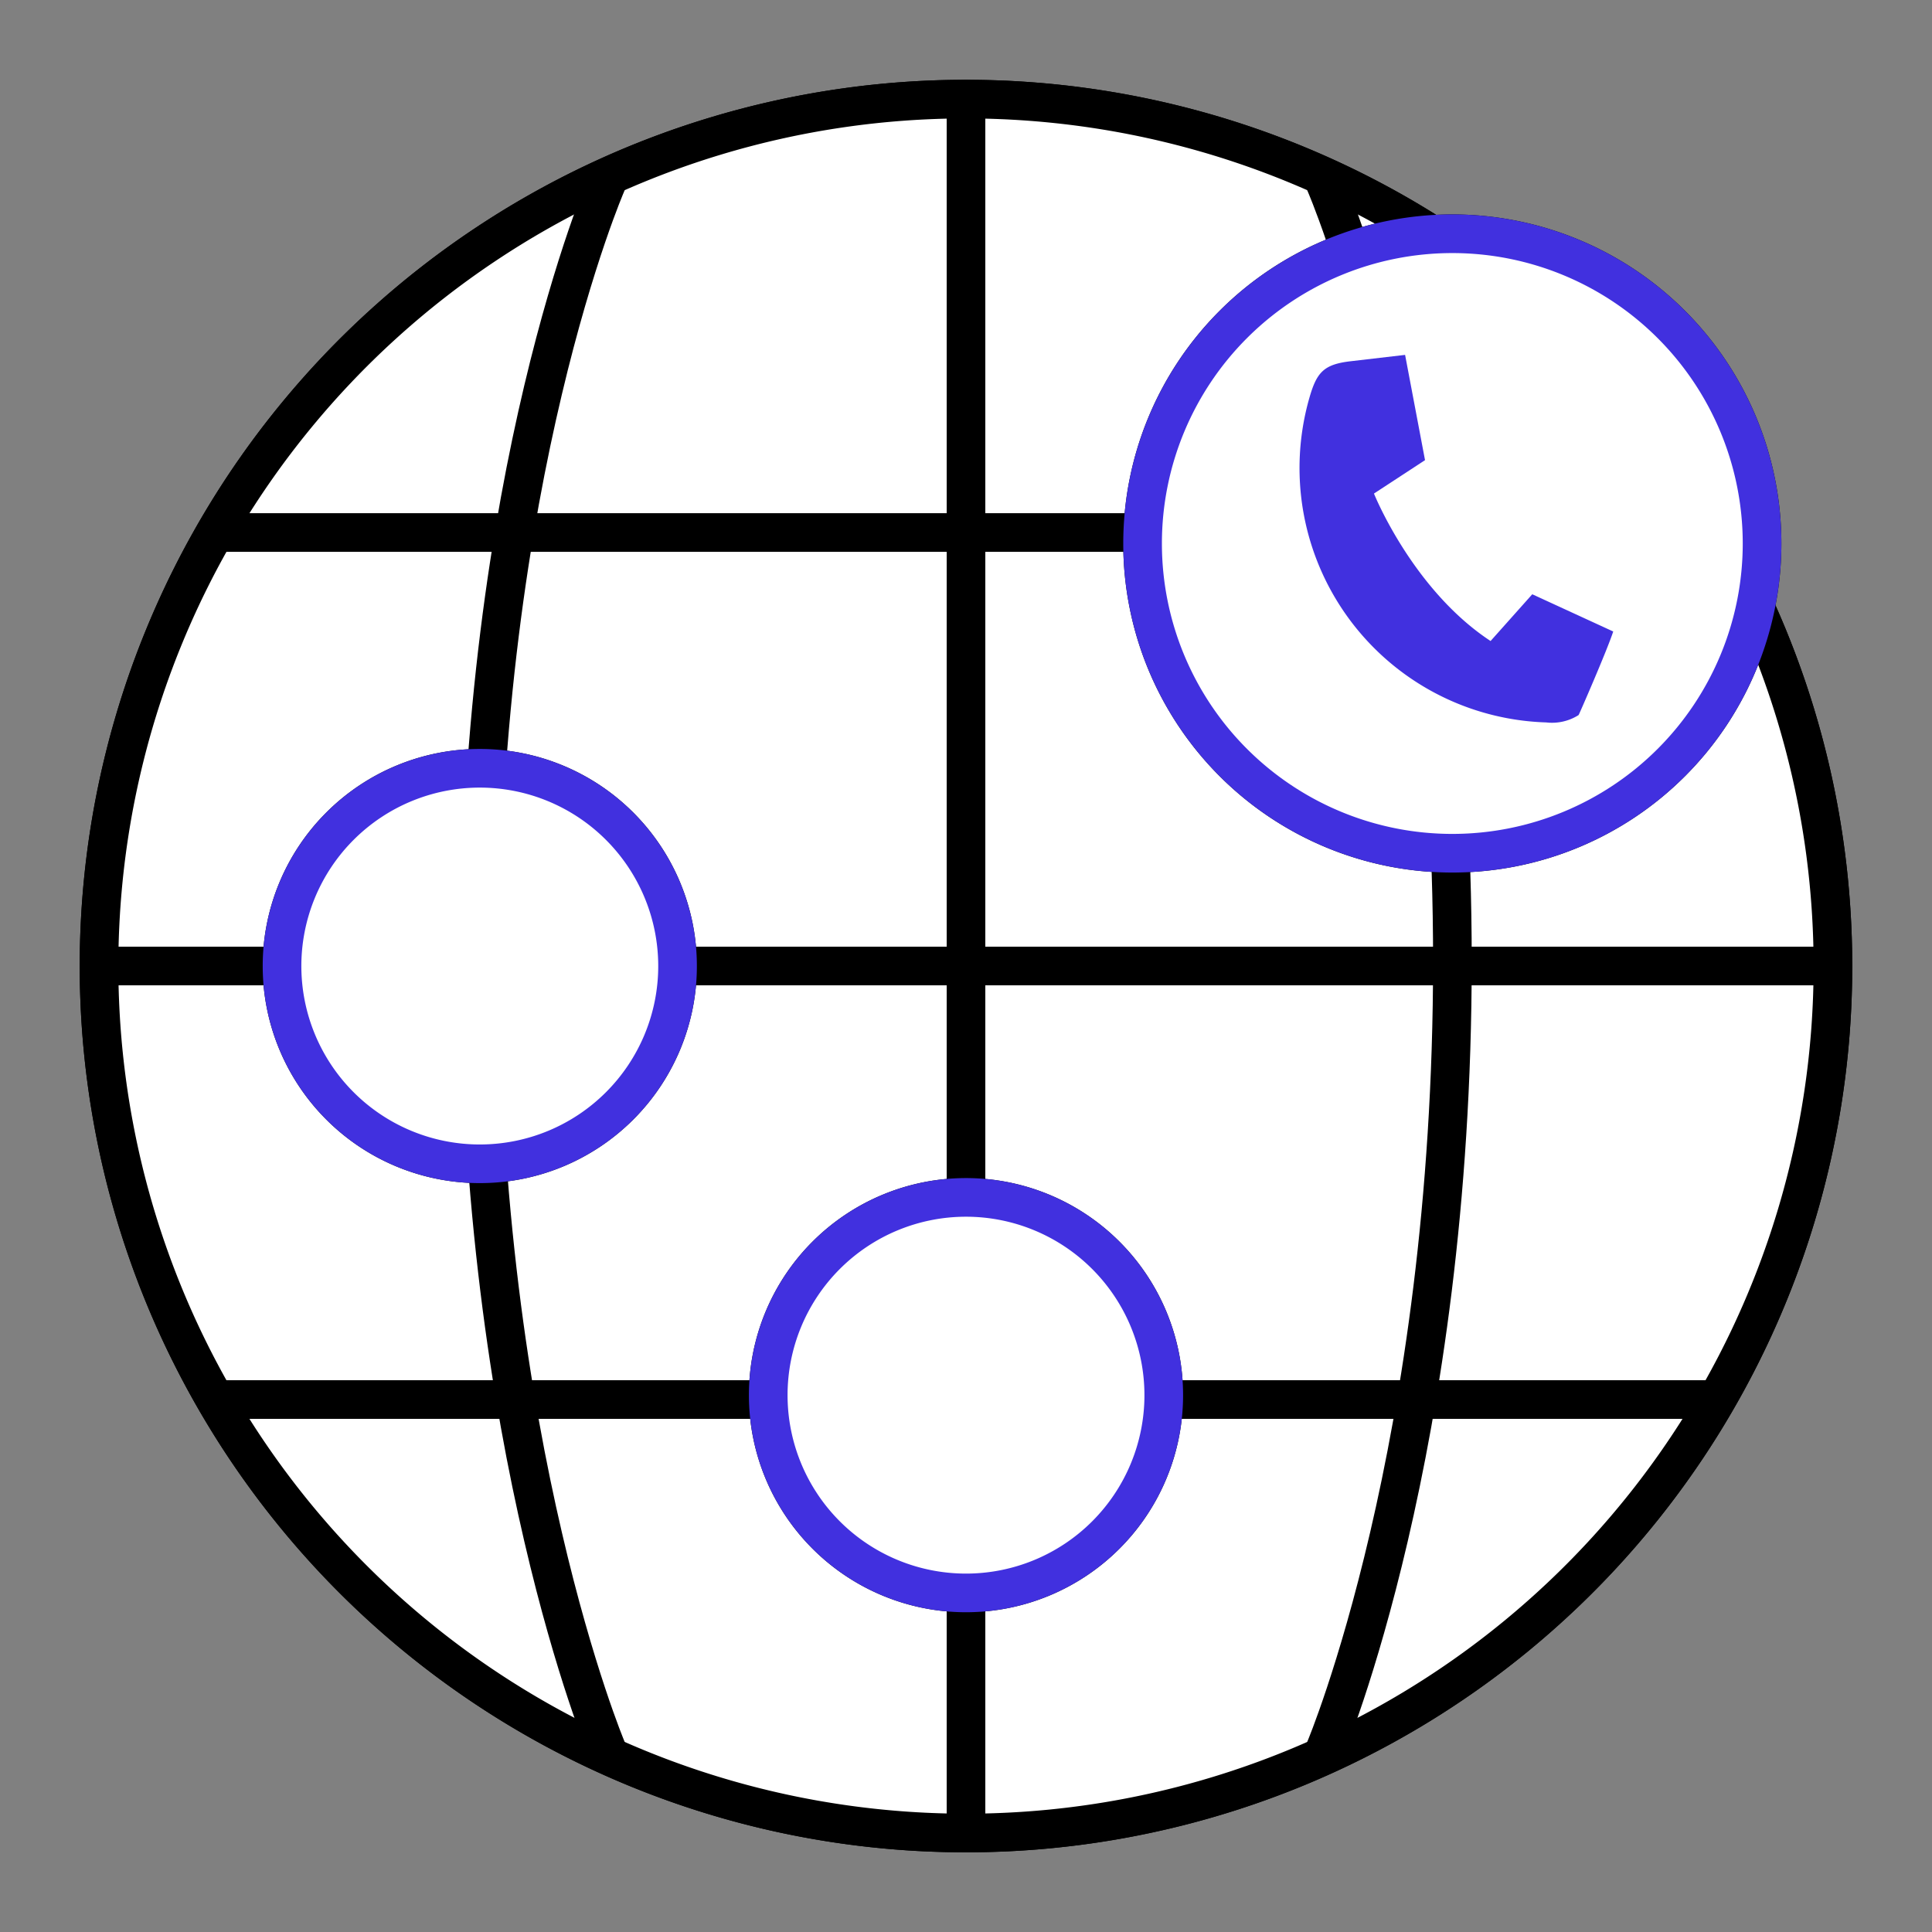 <svg xmlns="http://www.w3.org/2000/svg" width="100" height="100" viewBox="0 0 100 100">
    <rect x="0" y="0" width="100" height="100" fill="#808080" stroke="none"/>
    <defs>
        <clipPath id="2kykpl352a">
            <path data-name="사각형 17308" style="opacity:.44;fill:red" d="M0 0h92v92H0z"/>
        </clipPath>
    </defs>
    <g data-name="마스크 그룹 196" transform="translate(4 4)" style="clip-path:url(#2kykpl352a)">
        <g data-name="그룹 115915">
            <path data-name="패스 67708" d="M90.846 45.971A44.873 44.873 0 1 1 45.971 1.1a44.876 44.876 0 0 1 44.875 44.871" transform="translate(.026 .03)" style="stroke-linecap:round;stroke-linejoin:round;stroke-width:2px;stroke:#000;fill:#fff"/>
            <path data-name="패스 67709" d="M90.846 45.971A44.873 44.873 0 1 1 45.971 1.1a44.876 44.876 0 0 1 44.875 44.871z" transform="translate(.026 .03)" style="stroke-linecap:round;stroke-linejoin:round;stroke-width:2px;stroke:#000;fill:#fff"/>
            <path data-name="선 133" transform="translate(1.128 46.001)" style="fill:none;stroke-linecap:round;stroke-linejoin:round;stroke-width:2px;stroke:#000" d="M89.746 0H0"/>
            <path data-name="선 134" transform="translate(7.691 23.563)" style="fill:none;stroke-linecap:round;stroke-linejoin:round;stroke-width:2px;stroke:#000" d="M76.613 0H0"/>
            <path data-name="선 135" transform="translate(7.691 68.44)" style="fill:none;stroke-linecap:round;stroke-linejoin:round;stroke-width:2px;stroke:#000" d="M76.613 0H0"/>
            <path data-name="선 136" transform="translate(46 1.13)" style="fill:none;stroke-linecap:round;stroke-linejoin:round;stroke-width:2px;stroke:#000" d="M0 89.74V0"/>
            <path data-name="패스 67710" d="M31.032 84.153s6.572-15.6 6.572-40.77-6.572-40.218-6.572-40.218" transform="translate(33.572 2.344)" style="fill:none;stroke-linecap:round;stroke-linejoin:round;stroke-width:2px;stroke:#000"/>
            <path data-name="패스 67711" d="M16.951 84.153s-6.559-15.6-6.559-40.77 6.559-40.218 6.559-40.218" transform="translate(10.439 2.344)" style="fill:none;stroke-linecap:round;stroke-linejoin:round;stroke-width:2px;stroke:#000"/>
            <path data-name="패스 67712" d="M58.634 20.416A16.032 16.032 0 1 1 42.6 4.386a16.033 16.033 0 0 1 16.034 16.03" transform="translate(28.57 3.713)" style="stroke-linecap:round;stroke-linejoin:round;stroke-width:2px;stroke:#000;fill:#fff"/>
            <path data-name="패스 67713" d="M58.634 20.416A16.032 16.032 0 1 1 42.6 4.386a16.033 16.033 0 0 1 16.034 16.03z" transform="translate(28.57 3.713)" style="stroke:#4130df;stroke-linecap:round;stroke-linejoin:round;stroke-width:2px;fill:#fff"/>
            <path data-name="패스 67714" d="M26.038 27.668A10.236 10.236 0 1 1 15.8 17.432a10.238 10.238 0 0 1 10.238 10.236" transform="translate(5.032 18.334)" style="stroke-linecap:round;stroke-linejoin:round;stroke-width:2px;stroke:#000;fill:#fff"/>
            <path data-name="패스 67715" d="M26.038 27.668A10.236 10.236 0 1 1 15.8 17.432a10.238 10.238 0 0 1 10.238 10.236z" transform="translate(5.032 18.334)" style="stroke:#4130df;stroke-linecap:round;stroke-linejoin:round;stroke-width:2px;fill:#fff"/>
            <path data-name="패스 67716" d="M37.906 38.142a10.236 10.236 0 1 1-10.239-10.236 10.238 10.238 0 0 1 10.239 10.236" transform="translate(18.33 30.071)" style="stroke-linecap:round;stroke-linejoin:round;stroke-width:2px;stroke:#000;fill:#fff"/>
            <path data-name="패스 67717" d="M37.906 38.142a10.236 10.236 0 1 1-10.239-10.236 10.238 10.238 0 0 1 10.239 10.236z" transform="translate(18.33 30.071)" style="stroke:#4130df;stroke-linecap:round;stroke-linejoin:round;stroke-width:2px;fill:#fff"/>
            <path data-name="패스 67718" d="M11.1 20.8a2.565 2.565 0 0 1-1.717-.065A13.175 13.175 0 0 1 1.876 1.35C2.591.154 3.05-.146 4.444.06l2.8.41L6.832 6l-3 .987s.638 5.318 3.858 8.933l2.71-1.78 3.55 2.945c-.568.873-2.821 3.7-2.85 3.715z" transform="rotate(-14.98 90.844 -226.403)" style="fill:#4130df"/>
        </g>
    </g>
</svg>
